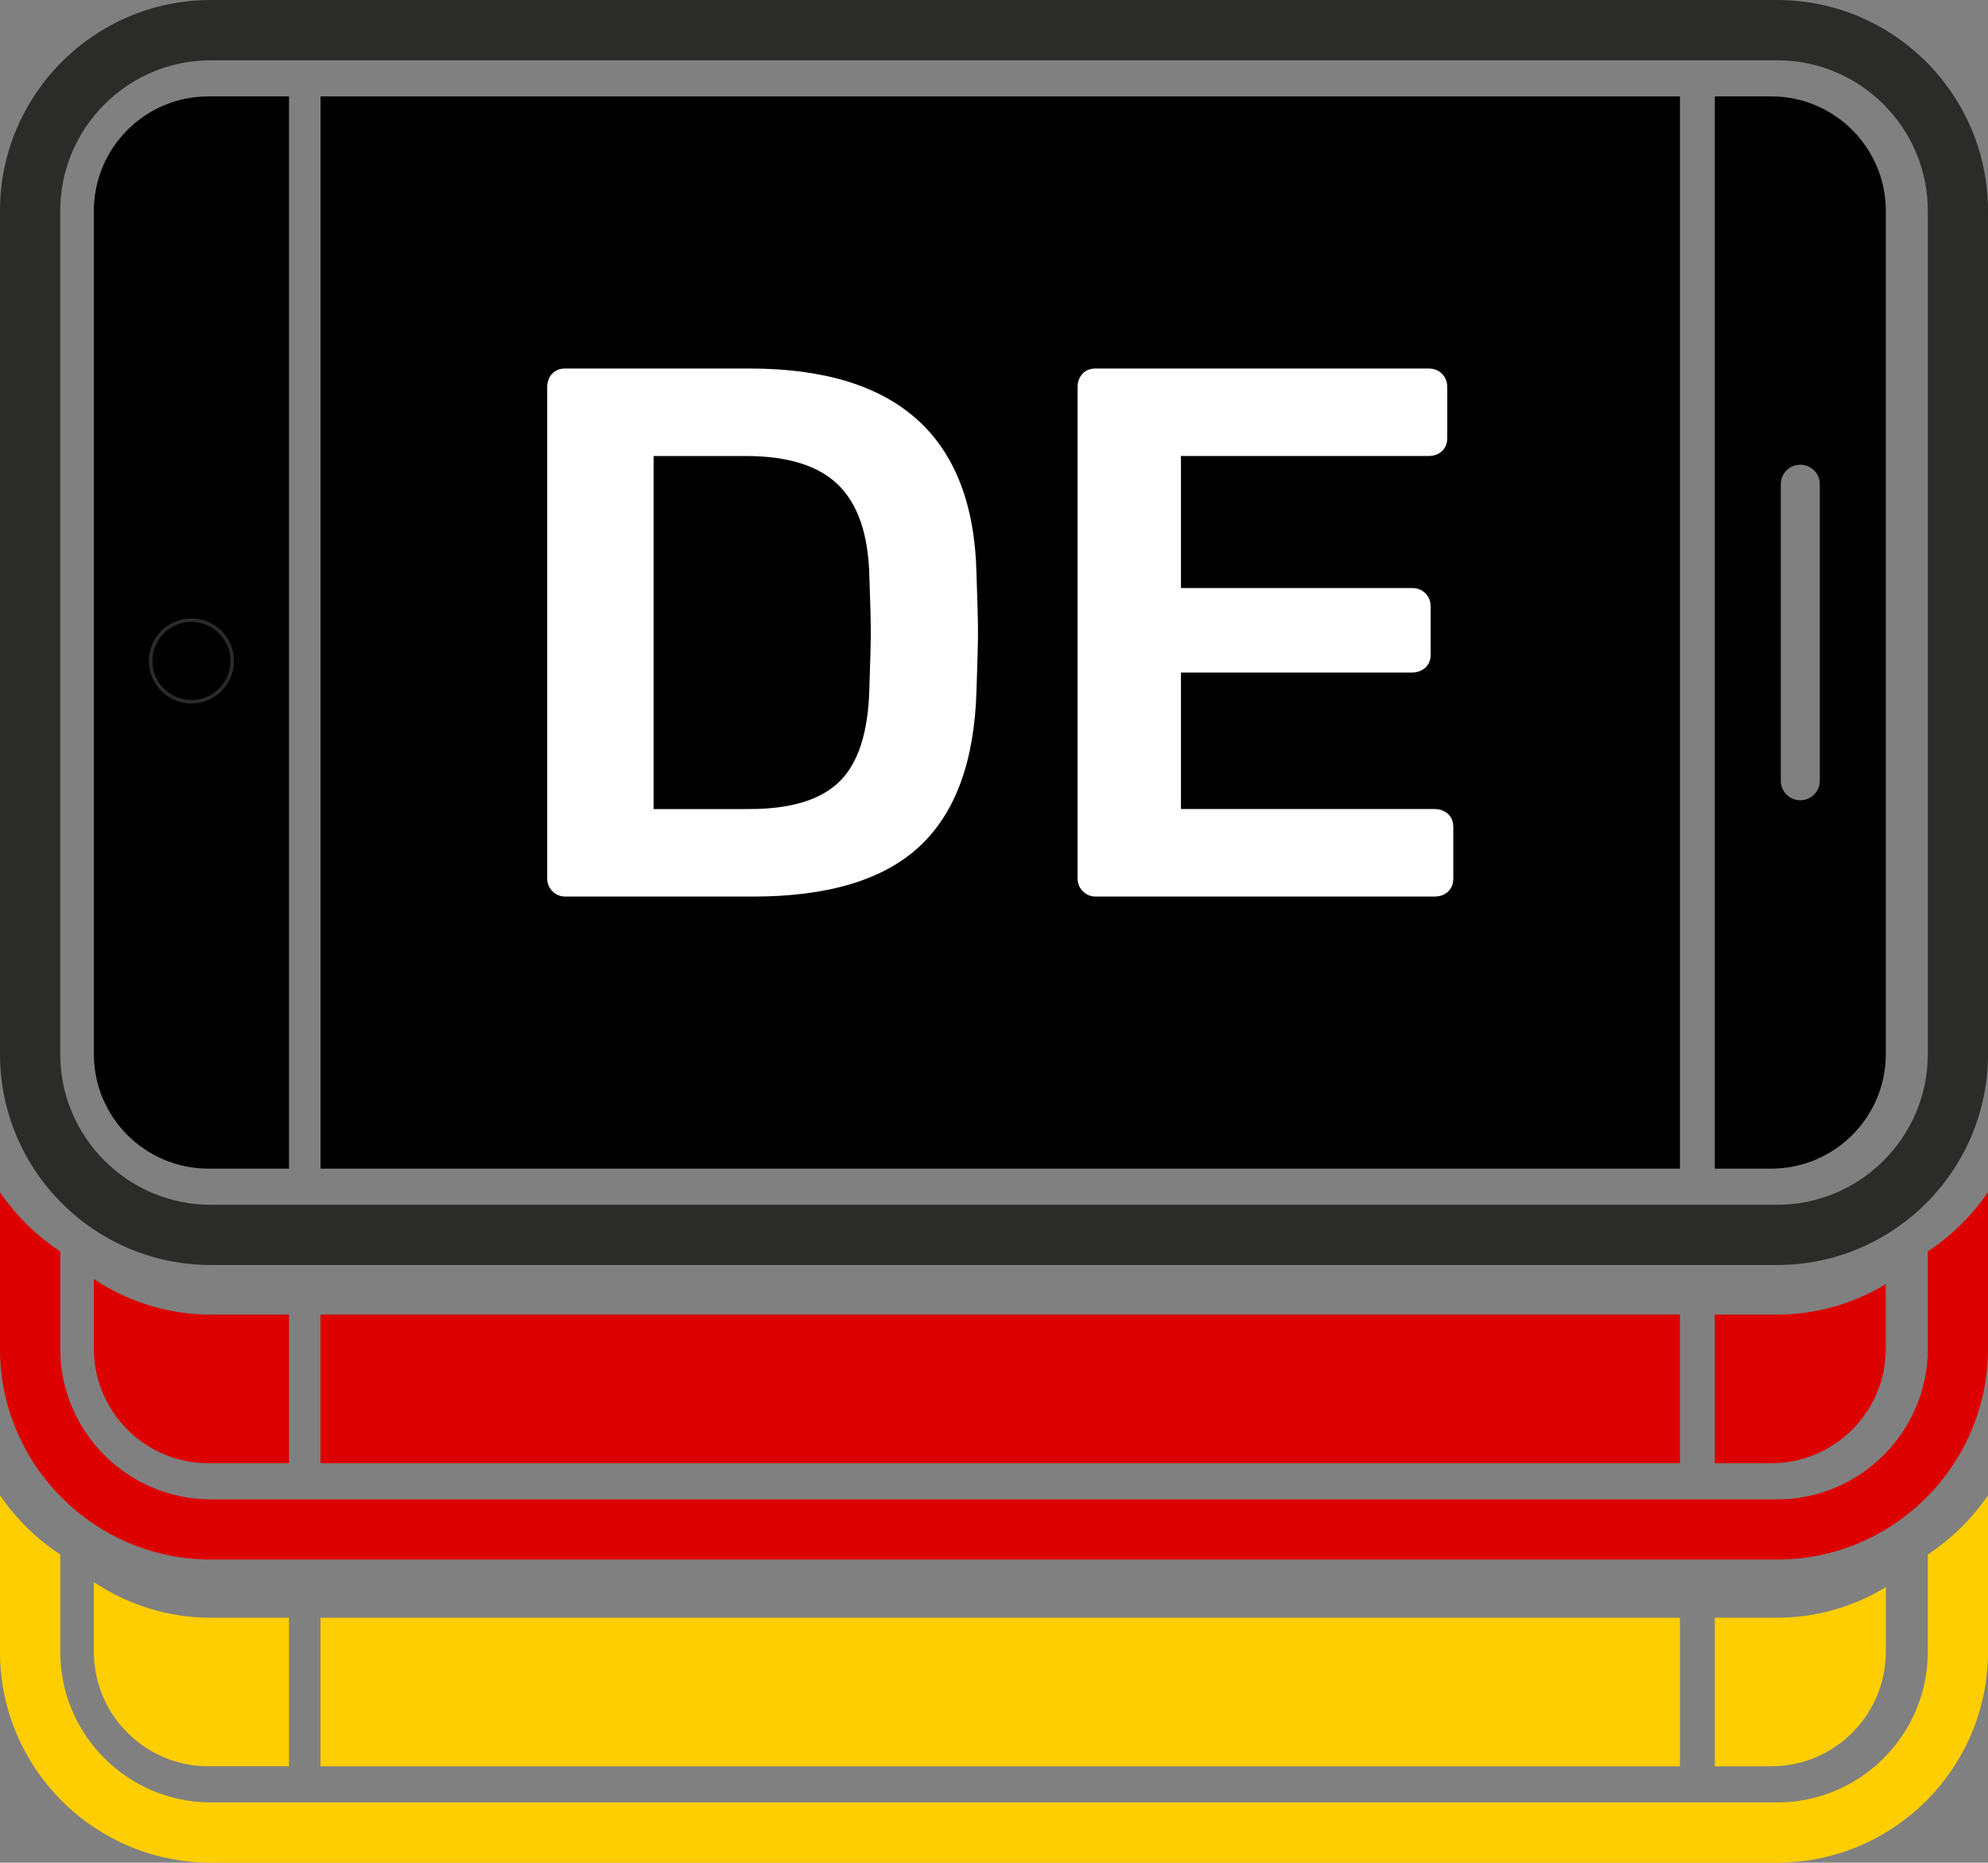 <svg xmlns:xlink="http://www.w3.org/1999/xlink" viewBox="0 0 1465.45 1373.17" style="shape-rendering:geometricPrecision; text-rendering:geometricPrecision; image-rendering:optimizeQuality; fill-rule:evenodd; clip-rule:evenodd" version="1.1" height="107.566mm" width="114.794mm" xml:space="preserve" xmlns="http://www.w3.org/2000/svg">
 <rect x="0" y="0" width="1465.45" height="1373.17" fill="#808080" stroke="none"/>
 <defs>
  <style type="text/css">
   
    .str0 {stroke:#2B2B2A;stroke-width:2.55;stroke-miterlimit:22.926}
    .fil5 {fill:black}
    .fil4 {fill:white;fill-rule:nonzero}
    .fil1 {fill:#2B2B2A;fill-rule:nonzero}
    .fil2 {fill:black;fill-rule:nonzero}
    .fil0 {fill:#DD0000;fill-rule:nonzero}
    .fil3 {fill:#FFCE00;fill-rule:nonzero}
   
  </style>
 </defs>
 <g id="Слой_x0020_1">
  <path d="M213.03 969.13l-57.61 0c-31.89,0 -61.51,-9.7 -86.22,-26.21l0 51.36c0,46.53 37.82,84.4 84.37,84.4l59.46 0 0 -109.55z" class="fil0"></path>
  <polygon points="1238.38,969.13 1238.38,1078.68 236.26,1078.68 236.26,969.13" class="fil0"></polygon>
  <path d="M1390.12 994.28l0 -47.62c-23.44,14.16 -50.77,22.47 -80.08,22.47l-45.97 0 0 109.55 41.68 0c46.52,0 84.37,-37.87 84.37,-84.4z" class="fil0"></path>
  <path d="M1465.45 994.28l0 -115.37c-11.84,17.27 -26.92,32.13 -44.37,43.63l0 71.74c0,61.24 -49.83,111.06 -111.05,111.06l-1154.61 0c-61.18,0 -111.01,-49.82 -111.01,-111.06l0 -71.71c-17.48,-11.53 -32.57,-26.39 -44.41,-43.63l0 115.34c0,85.76 69.71,155.41 155.42,155.41l1154.61 0c85.71,0 155.42,-69.65 155.42,-155.41z" class="fil0"></path>
  <path d="M1421.08 155.44c0,-61.22 -49.83,-111.01 -111.05,-111.01l-1154.61 0c-61.18,0 -111.01,49.79 -111.01,111.01l0 621.68c0,61.2 49.83,111.06 111.01,111.06l1154.61 0c61.22,0 111.05,-49.85 111.05,-111.06l0 -621.68zm-1421.08 621.68l0 -621.68c0,-85.68 69.71,-155.44 155.42,-155.44l1154.61 0c85.71,0 155.42,69.77 155.42,155.44l0 621.68c0,85.75 -69.71,155.44 -155.42,155.44l-1154.61 0c-85.72,0 -155.42,-69.69 -155.42,-155.44z" class="fil1"></path>
  <polygon points="1238.38,71.06 1238.38,861.52 236.26,861.52 236.26,71.06" class="fil2"></polygon>
  <path d="M213.03 71.06l-59.46 0c-46.55,0 -84.37,37.87 -84.37,84.38l0 621.68c0,46.56 37.82,84.39 84.37,84.39l59.46 0 0 -790.45z" class="fil2"></path>
  <path d="M1312.72 575.63l0 -218.65c0,-7.98 6.43,-14.38 14.37,-14.38 7.95,0 14.37,6.4 14.37,14.38l0 218.65c0,7.91 -6.42,14.34 -14.37,14.34 -7.94,0 -14.37,-6.43 -14.37,-14.34zm77.4 201.49l0 -621.68c0,-46.51 -37.86,-84.38 -84.37,-84.38l-41.68 0 0 790.45 41.68 0c46.52,0 84.37,-37.83 84.37,-84.39z" class="fil2"></path>
  <path d="M213.03 1192.6l-57.61 0c-31.89,0 -61.51,-9.75 -86.22,-26.24l0 51.39c0,46.47 37.82,84.36 84.37,84.36l59.46 0 0 -109.52z" class="fil3"></path>
  <polygon points="1238.38,1192.6 1238.38,1302.12 236.26,1302.12 236.26,1192.6" class="fil3"></polygon>
  <path d="M1390.12 1217.76l0 -47.68c-23.44,14.19 -50.77,22.52 -80.08,22.52l-45.97 0 0 109.52 41.68 0c46.52,0 84.37,-37.89 84.37,-84.36z" class="fil3"></path>
  <path d="M1465.45 1217.76l0 -115.34c-11.84,17.21 -26.92,32.03 -44.37,43.57l0 71.77c0,61.17 -49.83,111 -111.05,111l-1154.61 0c-61.18,0 -111.01,-49.82 -111.01,-111l0 -71.77c-17.48,-11.54 -32.57,-26.33 -44.41,-43.57l0 115.34c0,85.69 69.71,155.41 155.42,155.41l1154.61 0c85.71,0 155.42,-69.72 155.42,-155.41z" class="fil3"></path>
  <path d="M416.71 660.94c-3.71,0 -6.86,-1.3 -9.45,-3.89 -2.6,-2.6 -3.89,-5.75 -3.89,-9.45l0 -362.04c0,-4.08 1.21,-7.42 3.62,-10.01 2.41,-2.6 5.65,-3.89 9.73,-3.89l135.7 0c109.37,0 165.17,50.42 167.4,151.27 0.74,21.5 1.11,35.96 1.11,43.38 0,7.04 -0.37,21.32 -1.11,42.82 -1.48,51.91 -15.48,90.19 -41.99,114.84 -26.51,24.65 -67.38,36.98 -122.63,36.98l-138.48 0zm135.7 -64.51c30.77,0 53.02,-6.86 66.74,-20.58 13.72,-13.72 20.95,-36.52 21.69,-68.4 0.74,-22.25 1.11,-36.15 1.11,-41.71 0,-5.93 -0.37,-19.65 -1.11,-41.15 -0.74,-30.4 -8.34,-52.74 -22.8,-67.01 -14.46,-14.27 -37.26,-21.41 -68.4,-21.41l-67.85 0 0 260.27 70.63 0zm255.27 64.51c-3.71,0 -6.86,-1.3 -9.45,-3.89 -2.6,-2.6 -3.89,-5.75 -3.89,-9.45l0 -362.04c0,-4.08 1.21,-7.42 3.62,-10.01 2.41,-2.6 5.65,-3.89 9.73,-3.89l245.26 0c4.08,0 7.41,1.3 10.01,3.89 2.6,2.6 3.89,5.93 3.89,10.01l0 37.26c0,4.08 -1.3,7.32 -3.89,9.73 -2.6,2.41 -5.93,3.62 -10.01,3.62l-182.41 0 0 97.32 170.18 0c4.08,0 7.42,1.3 10.01,3.89 2.6,2.6 3.89,5.93 3.89,10.01l0 35.04c0,4.08 -1.3,7.32 -3.89,9.73 -2.6,2.41 -5.93,3.61 -10.01,3.61l-170.18 0 0 100.66 186.86 0c4.08,0 7.41,1.2 10.01,3.61 2.6,2.41 3.89,5.65 3.89,9.73l0 37.82c0,4.08 -1.3,7.32 -3.89,9.73 -2.6,2.41 -5.93,3.62 -10.01,3.62l-249.71 0z" class="fil4"></path>
  <circle r="30.09" cy="487.25" cx="141.12" class="fil5 str0"></circle>
 </g>
</svg>
